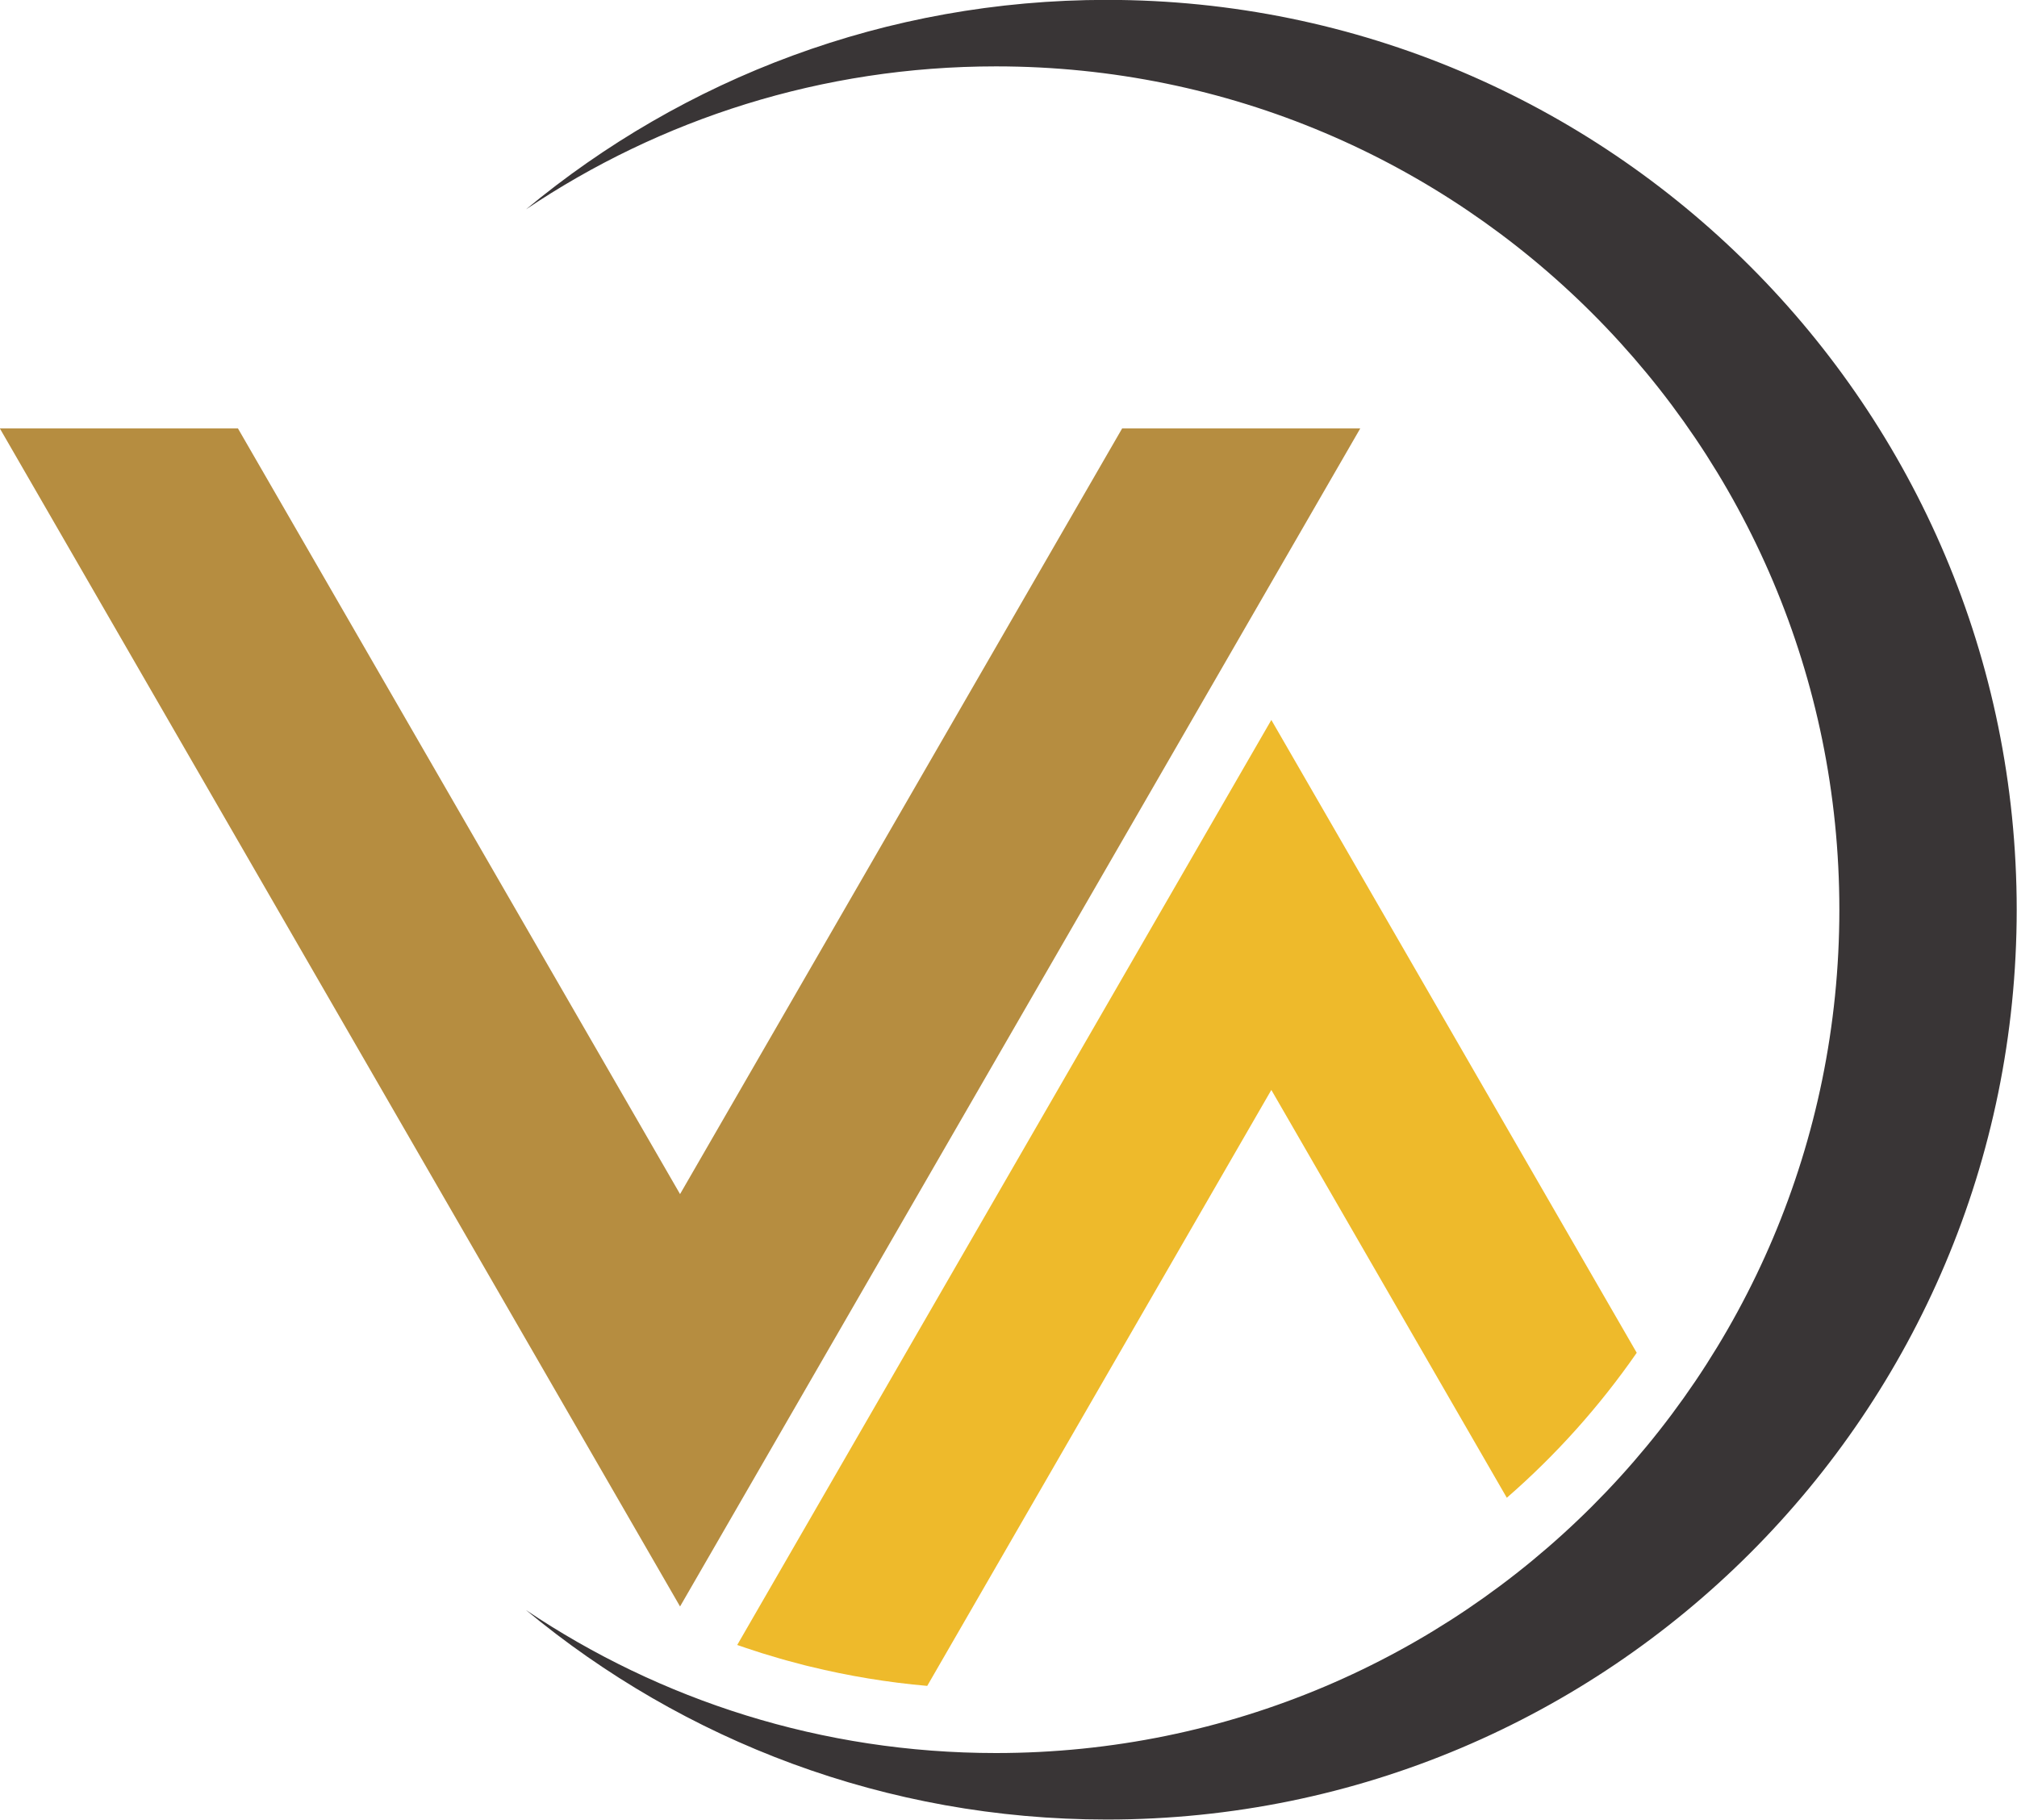 <?xml version="1.0" encoding="UTF-8" standalone="no"?><svg xmlns="http://www.w3.org/2000/svg" xmlns:xlink="http://www.w3.org/1999/xlink" fill="#000000" height="397.3" preserveAspectRatio="xMidYMid meet" version="1" viewBox="279.9 201.4 440.3 397.3" width="440.3" zoomAndPan="magnify"><g><g id="change1_1"><path d="M 557.426 358.574 L 440.832 560.516 L 440.836 560.52 C 442.172 560.988 443.52 561.43 444.867 561.863 C 445.324 562.012 445.777 562.164 446.234 562.309 C 447.535 562.715 448.84 563.102 450.148 563.48 C 450.625 563.617 451.102 563.754 451.582 563.887 C 452.934 564.262 454.289 564.625 455.652 564.969 C 456.02 565.059 456.387 565.145 456.754 565.234 C 465.117 567.277 473.652 568.691 482.305 569.449 L 482.309 569.449 L 557.426 439.344 L 608.828 528.379 C 619.543 519.062 629.074 508.422 637.188 496.727 L 557.426 358.574" fill="#eeba2b"/></g><g id="change2_1"><path d="M 428.352 462.086 L 524.859 294.93 L 576.836 294.93 L 428.352 552.113 L 279.867 294.93 L 331.844 294.93 L 428.352 462.086" fill="#b68d40"/></g><g id="change3_1"><path d="M 521.508 201.375 C 473.305 201.375 429.117 218.551 394.719 247.109 C 424.035 227.398 459.328 215.891 497.312 215.891 C 598.992 215.891 681.422 298.32 681.422 400 C 681.422 501.68 598.992 584.109 497.312 584.109 C 459.328 584.109 424.035 572.602 394.719 552.891 C 429.117 581.449 473.305 598.625 521.508 598.625 C 631.203 598.625 720.133 509.695 720.133 400 C 720.133 290.305 631.203 201.375 521.508 201.375" fill="#393536"/></g></g></svg>